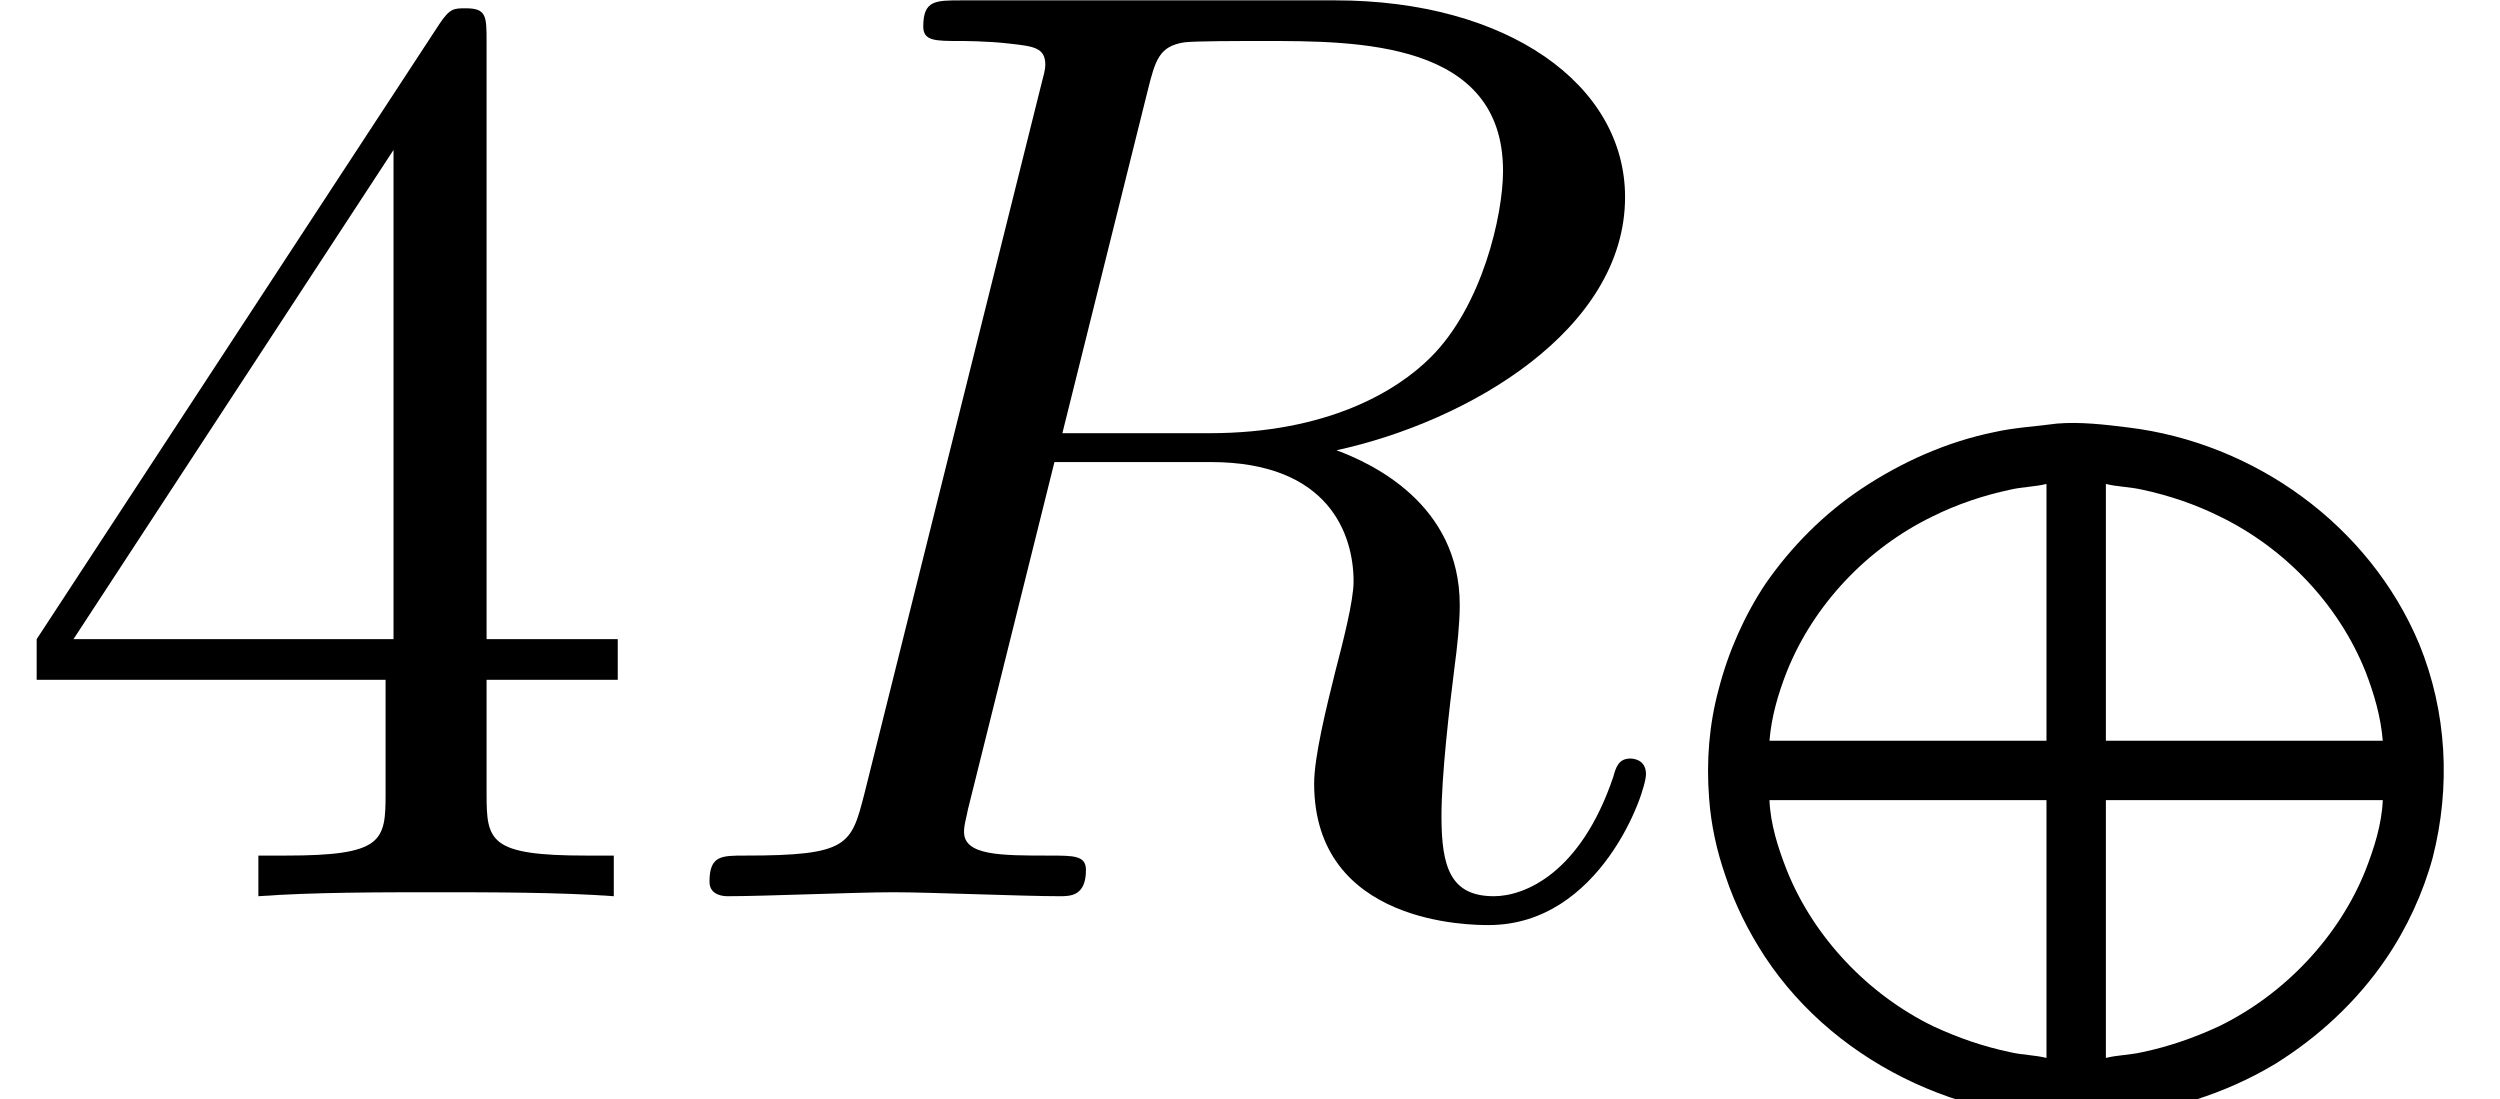 <?xml version='1.0' encoding='UTF-8'?>
<!-- This file was generated by dvisvgm 2.13.3 -->
<svg version='1.1' xmlns='http://www.w3.org/2000/svg' xmlns:xlink='http://www.w3.org/1999/xlink' width='20.793pt' height='9.142pt' viewBox='70.735 61.288 20.793 9.142'>
<defs>
<path id='g2-52' d='M3.207-1.8V-.851C3.207-.458 3.185-.338 2.378-.338H2.149V0C2.596-.033 3.164-.033 3.622-.033S4.658-.033 5.105 0V-.338H4.876C4.069-.338 4.047-.458 4.047-.851V-1.8H5.138V-2.138H4.047V-7.102C4.047-7.32 4.047-7.385 3.873-7.385C3.775-7.385 3.742-7.385 3.655-7.255L.305-2.138V-1.8H3.207ZM3.273-2.138H.611L3.273-6.207V-2.138Z'/>
<path id='g0-67' d='M3.371-5.619C3.196-5.595 3.021-5.587 2.845-5.547C2.455-5.467 2.08-5.3 1.745-5.077C1.435-4.87 1.164-4.599 .948-4.288C.773-4.025 .638-3.722 .558-3.411C.478-3.116 .454-2.813 .478-2.503C.494-2.279 .542-2.064 .614-1.857C.693-1.618 .805-1.395 .94-1.188C1.554-.255 2.702 .247 3.802 .151C4.288 .104 4.766-.04 5.189-.295C5.547-.518 5.866-.813 6.105-1.164C6.28-1.419 6.416-1.714 6.496-2.008C6.647-2.598 6.615-3.22 6.384-3.786C5.97-4.774 5.013-5.46 3.961-5.587C3.77-5.611 3.563-5.635 3.371-5.619ZM.98-2.981C.996-3.18 1.052-3.371 1.124-3.555C1.347-4.113 1.793-4.583 2.335-4.846C2.542-4.949 2.758-5.021 2.981-5.069C3.084-5.093 3.188-5.093 3.284-5.117V-2.981H.98ZM3.778-2.981V-5.117C3.873-5.093 3.977-5.093 4.081-5.069C4.304-5.021 4.519-4.949 4.726-4.846C5.268-4.583 5.715-4.113 5.938-3.555C6.009-3.371 6.065-3.18 6.081-2.981H3.778ZM.98-2.487H3.284V-.343C3.188-.367 3.084-.367 2.981-.391C2.758-.438 2.55-.51 2.343-.606C1.801-.869 1.347-1.347 1.124-1.905C1.052-2.088 .988-2.287 .98-2.487ZM3.778-.343V-2.487H6.081C6.073-2.287 6.009-2.088 5.938-1.905C5.715-1.347 5.26-.869 4.718-.606C4.511-.51 4.304-.438 4.081-.391C3.977-.367 3.873-.367 3.778-.343Z'/>
<path id='g1-82' d='M4.091-6.698C4.156-6.96 4.189-7.069 4.396-7.102C4.495-7.113 4.844-7.113 5.062-7.113C5.836-7.113 7.047-7.113 7.047-6.033C7.047-5.662 6.873-4.909 6.447-4.484C6.164-4.2 5.585-3.851 4.604-3.851H3.382L4.091-6.698ZM5.662-3.709C6.764-3.949 8.062-4.713 8.062-5.815C8.062-6.753 7.08-7.451 5.651-7.451H2.542C2.324-7.451 2.225-7.451 2.225-7.233C2.225-7.113 2.324-7.113 2.531-7.113C2.553-7.113 2.76-7.113 2.945-7.091C3.142-7.069 3.24-7.058 3.24-6.916C3.24-6.873 3.229-6.84 3.196-6.709L1.735-.851C1.625-.425 1.604-.338 .742-.338C.545-.338 .447-.338 .447-.12C.447 0 .578 0 .6 0C.905 0 1.669-.033 1.975-.033S3.055 0 3.36 0C3.447 0 3.578 0 3.578-.218C3.578-.338 3.48-.338 3.273-.338C2.869-.338 2.564-.338 2.564-.535C2.564-.6 2.585-.655 2.596-.72L3.316-3.611H4.615C5.607-3.611 5.804-3 5.804-2.618C5.804-2.455 5.716-2.116 5.651-1.865C5.575-1.56 5.476-1.156 5.476-.938C5.476 .24 6.785 .24 6.927 .24C7.855 .24 8.236-.862 8.236-1.015C8.236-1.145 8.116-1.145 8.105-1.145C8.007-1.145 7.985-1.069 7.964-.993C7.691-.185 7.222 0 6.971 0C6.611 0 6.535-.24 6.535-.665C6.535-1.004 6.6-1.56 6.644-1.909C6.665-2.062 6.687-2.269 6.687-2.422C6.687-3.262 5.956-3.6 5.662-3.709Z'/>
</defs>
<g id='page1'>
<use x='70.735' y='68.742' xlink:href='#g2-52'/>
<use x='76.189' y='68.742' xlink:href='#g1-82'/>
<use x='84.472' y='70.43' xlink:href='#g0-67'/>
</g>
</svg><!--Rendered by QuickLaTeX.com-->